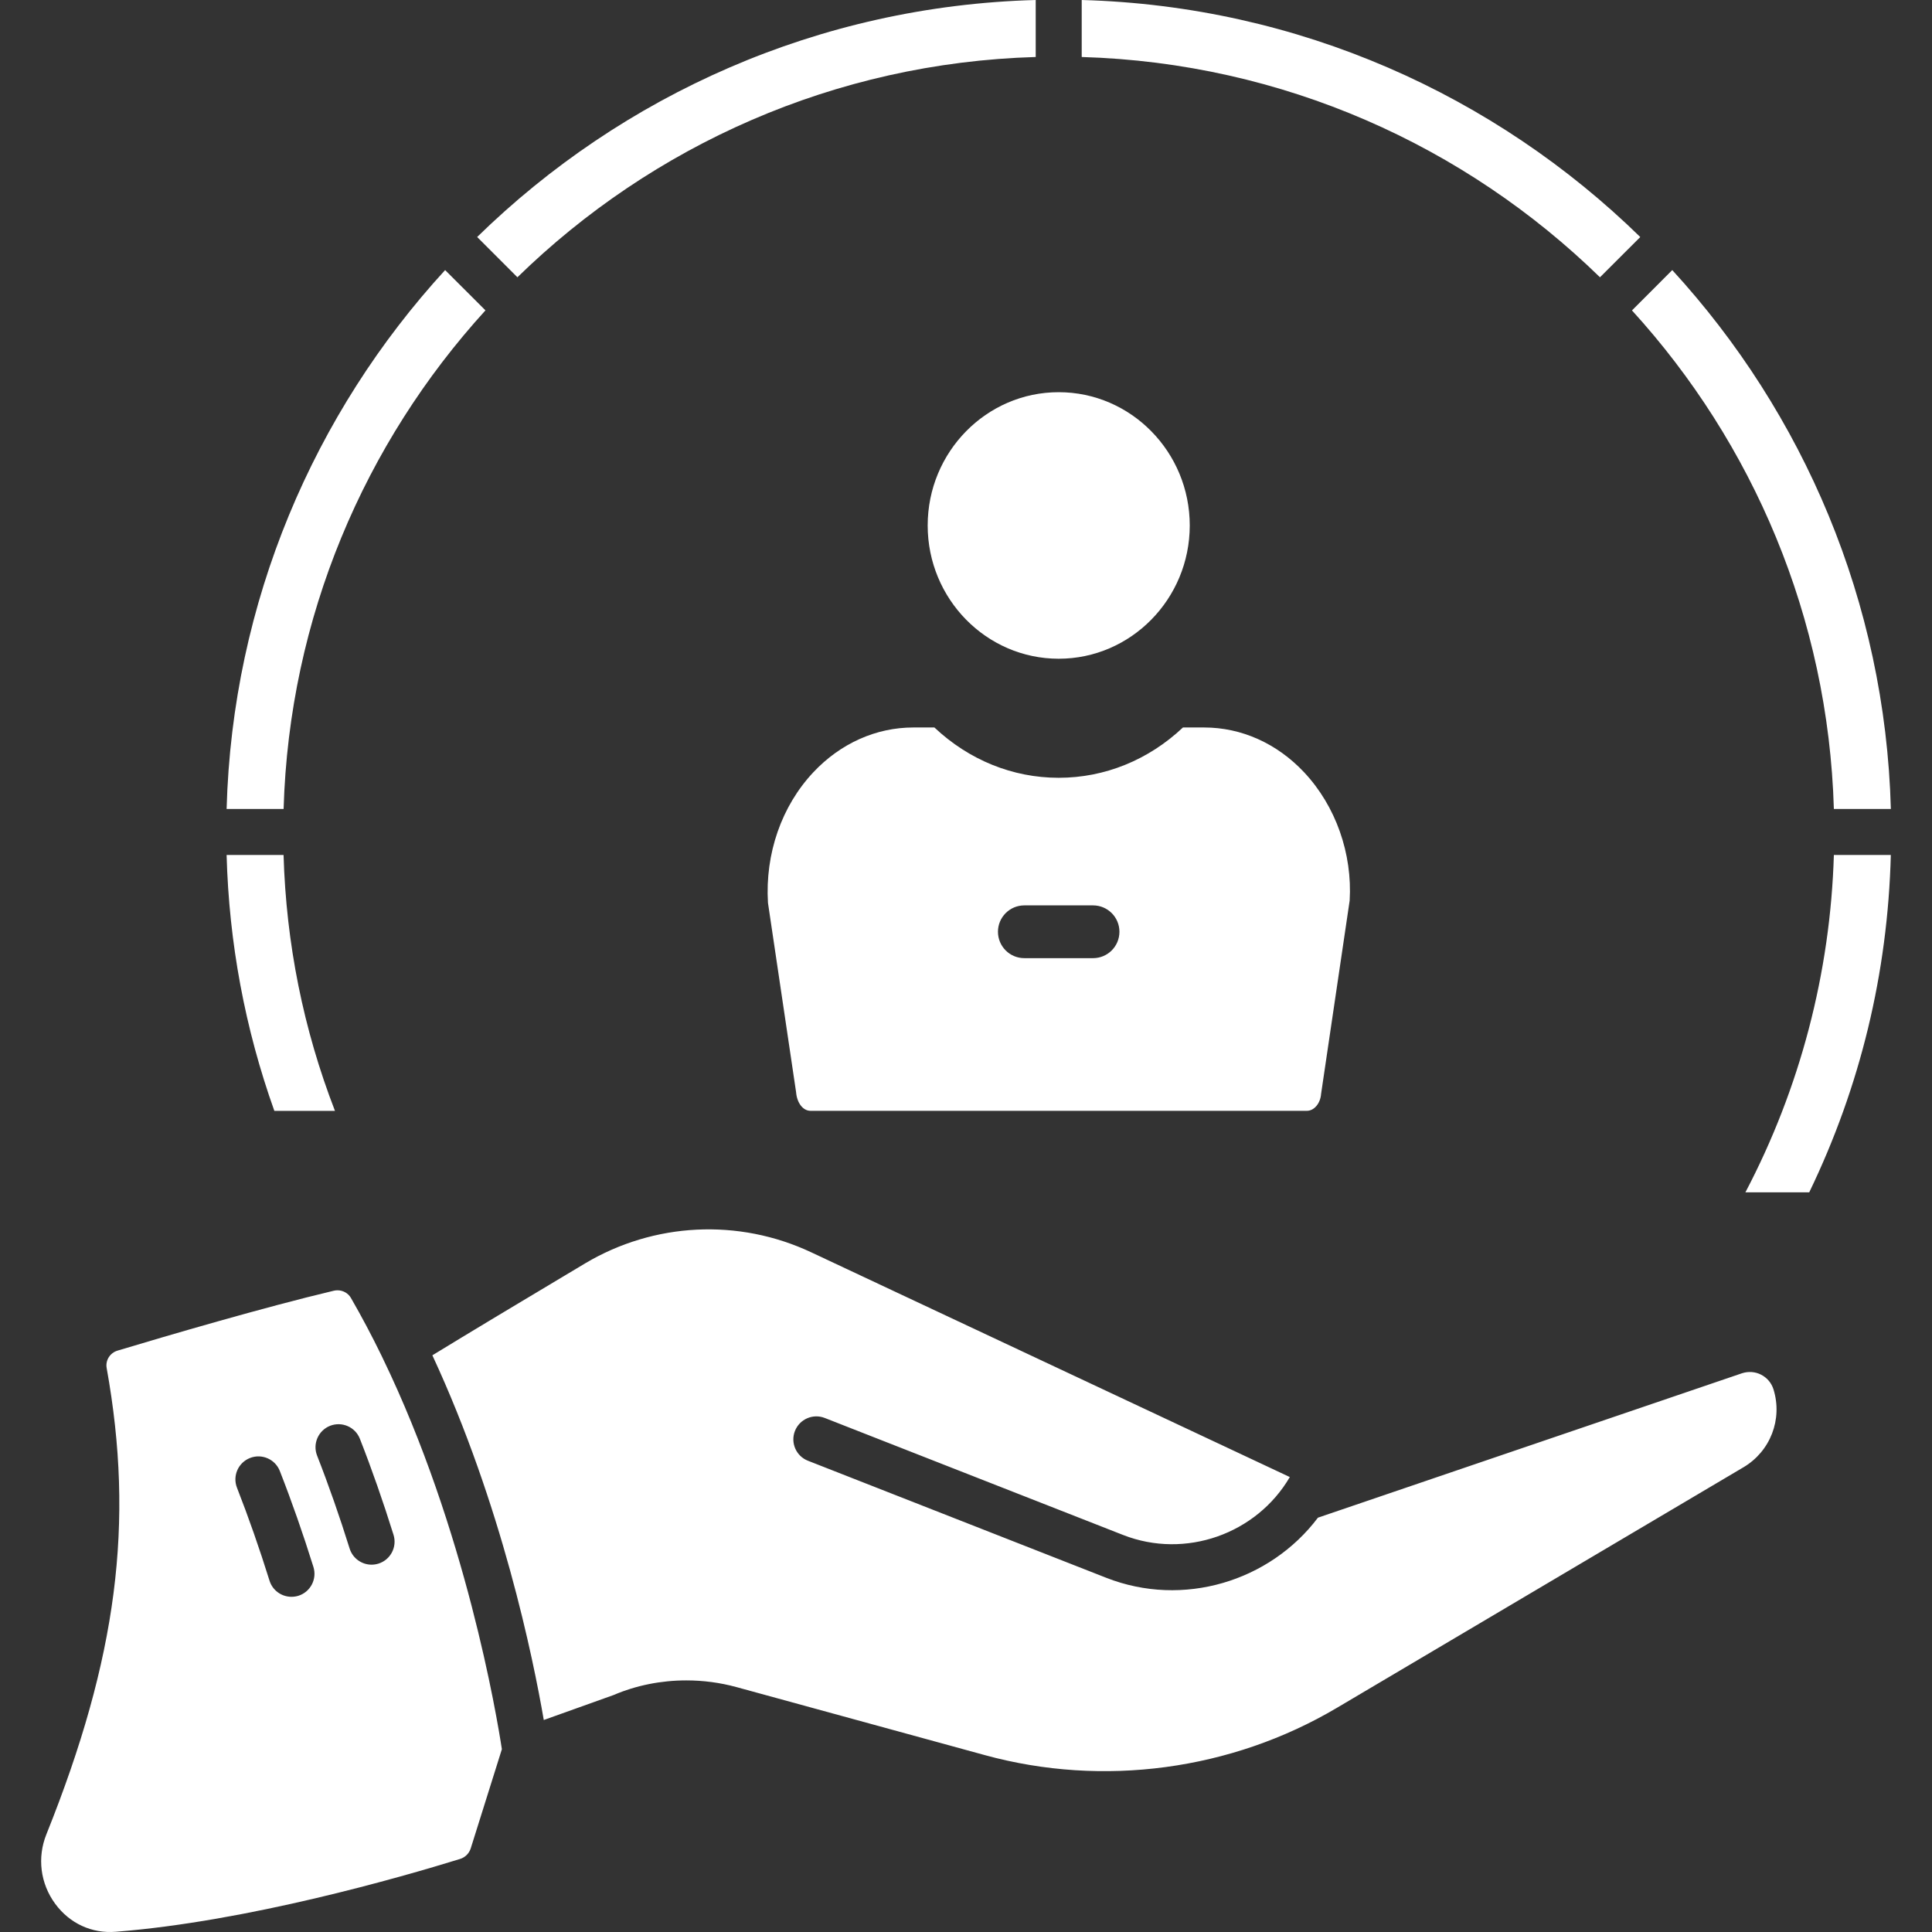 <svg width="48" height="48" viewBox="0 0 48 48" fill="none" xmlns="http://www.w3.org/2000/svg">
<rect x="0" y="0" width="48" height="48" fill="#333333" stroke="none"/>
<g clip-path="url(#clip0_1_656)">
<path d="M8.384 32.057C8.354 32.057 8.323 32.061 8.292 32.068C6.545 32.483 4.177 33.178 2.92 33.556C2.732 33.612 2.616 33.798 2.65 33.988C3.344 37.839 2.91 41.194 1.153 45.572C0.92 46.151 1.002 46.796 1.371 47.299C1.73 47.787 2.281 48.043 2.877 47.994C6.14 47.739 9.946 46.644 11.431 46.185C11.557 46.146 11.655 46.048 11.695 45.923L12.469 43.458C12.345 42.649 11.574 38.007 9.507 33.74C9.494 33.717 9.483 33.693 9.473 33.669C9.238 33.187 8.986 32.71 8.717 32.244C8.649 32.127 8.52 32.057 8.384 32.057ZM17.051 41.749C17.47 41.749 17.891 41.804 18.3 41.916L24.47 43.606C27.406 44.411 30.592 43.982 33.211 42.433L43.316 36.454C43.985 36.057 44.292 35.262 44.062 34.519C44.013 34.36 43.903 34.23 43.753 34.153C43.605 34.078 43.436 34.067 43.277 34.119L32.744 37.706C31.548 39.292 29.391 39.948 27.485 39.2L20.074 36.292C19.78 36.178 19.635 35.846 19.75 35.552C19.866 35.258 20.197 35.114 20.491 35.229L27.903 38.136C29.45 38.742 31.219 38.111 32.045 36.697L20.154 31.113C18.349 30.265 16.249 30.369 14.536 31.389C12.895 32.368 11.623 33.133 10.742 33.672C12.467 37.386 13.246 41.198 13.51 42.733L15.243 42.113C15.806 41.872 16.426 41.749 17.051 41.749ZM7.241 39.672C6.998 39.672 6.772 39.516 6.696 39.271C6.447 38.473 6.175 37.696 5.888 36.963C5.773 36.669 5.918 36.338 6.212 36.223C6.506 36.108 6.837 36.253 6.952 36.546C7.249 37.304 7.53 38.107 7.787 38.931C7.881 39.232 7.713 39.553 7.412 39.647C7.355 39.664 7.298 39.672 7.241 39.672ZM9.231 38.874C8.988 38.874 8.762 38.717 8.686 38.472C8.437 37.675 8.166 36.899 7.878 36.164C7.763 35.87 7.908 35.539 8.202 35.423C8.497 35.309 8.828 35.454 8.942 35.748C9.24 36.507 9.52 37.309 9.777 38.132C9.871 38.433 9.703 38.754 9.402 38.848C9.345 38.865 9.288 38.874 9.231 38.874ZM43.364 29.623H44.95C46.219 26.994 46.9 24.179 46.977 21.242H45.562C45.474 24.171 44.722 27.039 43.364 29.623ZM6.816 27.599H8.322C7.537 25.571 7.109 23.439 7.045 21.242H5.63C5.689 23.424 6.087 25.558 6.816 27.599ZM45.562 20.099H46.978C46.837 14.948 44.803 10.261 41.547 6.71L40.546 7.712C43.546 11.004 45.422 15.338 45.562 20.099ZM5.63 20.099H7.046C7.185 15.337 9.061 11.004 12.061 7.711L11.059 6.71C7.805 10.26 5.771 14.948 5.63 20.099ZM26.875 1.416C31.876 1.563 36.404 3.624 39.751 6.889L40.752 5.889C37.148 2.367 32.266 0.148 26.875 0V1.416ZM11.855 5.888L12.855 6.889C16.202 3.622 20.731 1.561 25.732 1.416V0C20.341 0.146 15.458 2.366 11.855 5.888ZM22.692 18.074C21.765 18.074 20.883 18.469 20.209 19.185C19.417 20.027 19.006 21.21 19.08 22.431L19.778 27.131C19.801 27.413 19.956 27.598 20.137 27.598H32.469C32.65 27.598 32.805 27.413 32.822 27.178L33.532 22.375C33.601 21.211 33.19 20.028 32.399 19.186C31.725 18.469 30.843 18.074 29.916 18.074H29.39C28.533 18.882 27.447 19.324 26.303 19.324C25.159 19.324 24.073 18.882 23.215 18.074H22.692V18.074ZM27.157 23.805H25.449C25.087 23.805 24.794 23.512 24.794 23.149C24.794 22.788 25.087 22.494 25.449 22.494H27.157C27.519 22.494 27.812 22.788 27.812 23.149C27.812 23.512 27.519 23.805 27.157 23.805ZM26.303 9.744C24.508 9.744 23.048 11.229 23.048 13.055C23.048 14.88 24.508 16.366 26.303 16.366C28.098 16.366 29.559 14.88 29.559 13.055C29.559 11.229 28.098 9.744 26.303 9.744Z" fill="white"/>
</g>
<defs>
<clipPath id="clip0_1_656">
<rect width="48" height="48" fill="white"/>
</clipPath>
</defs>
</svg>
